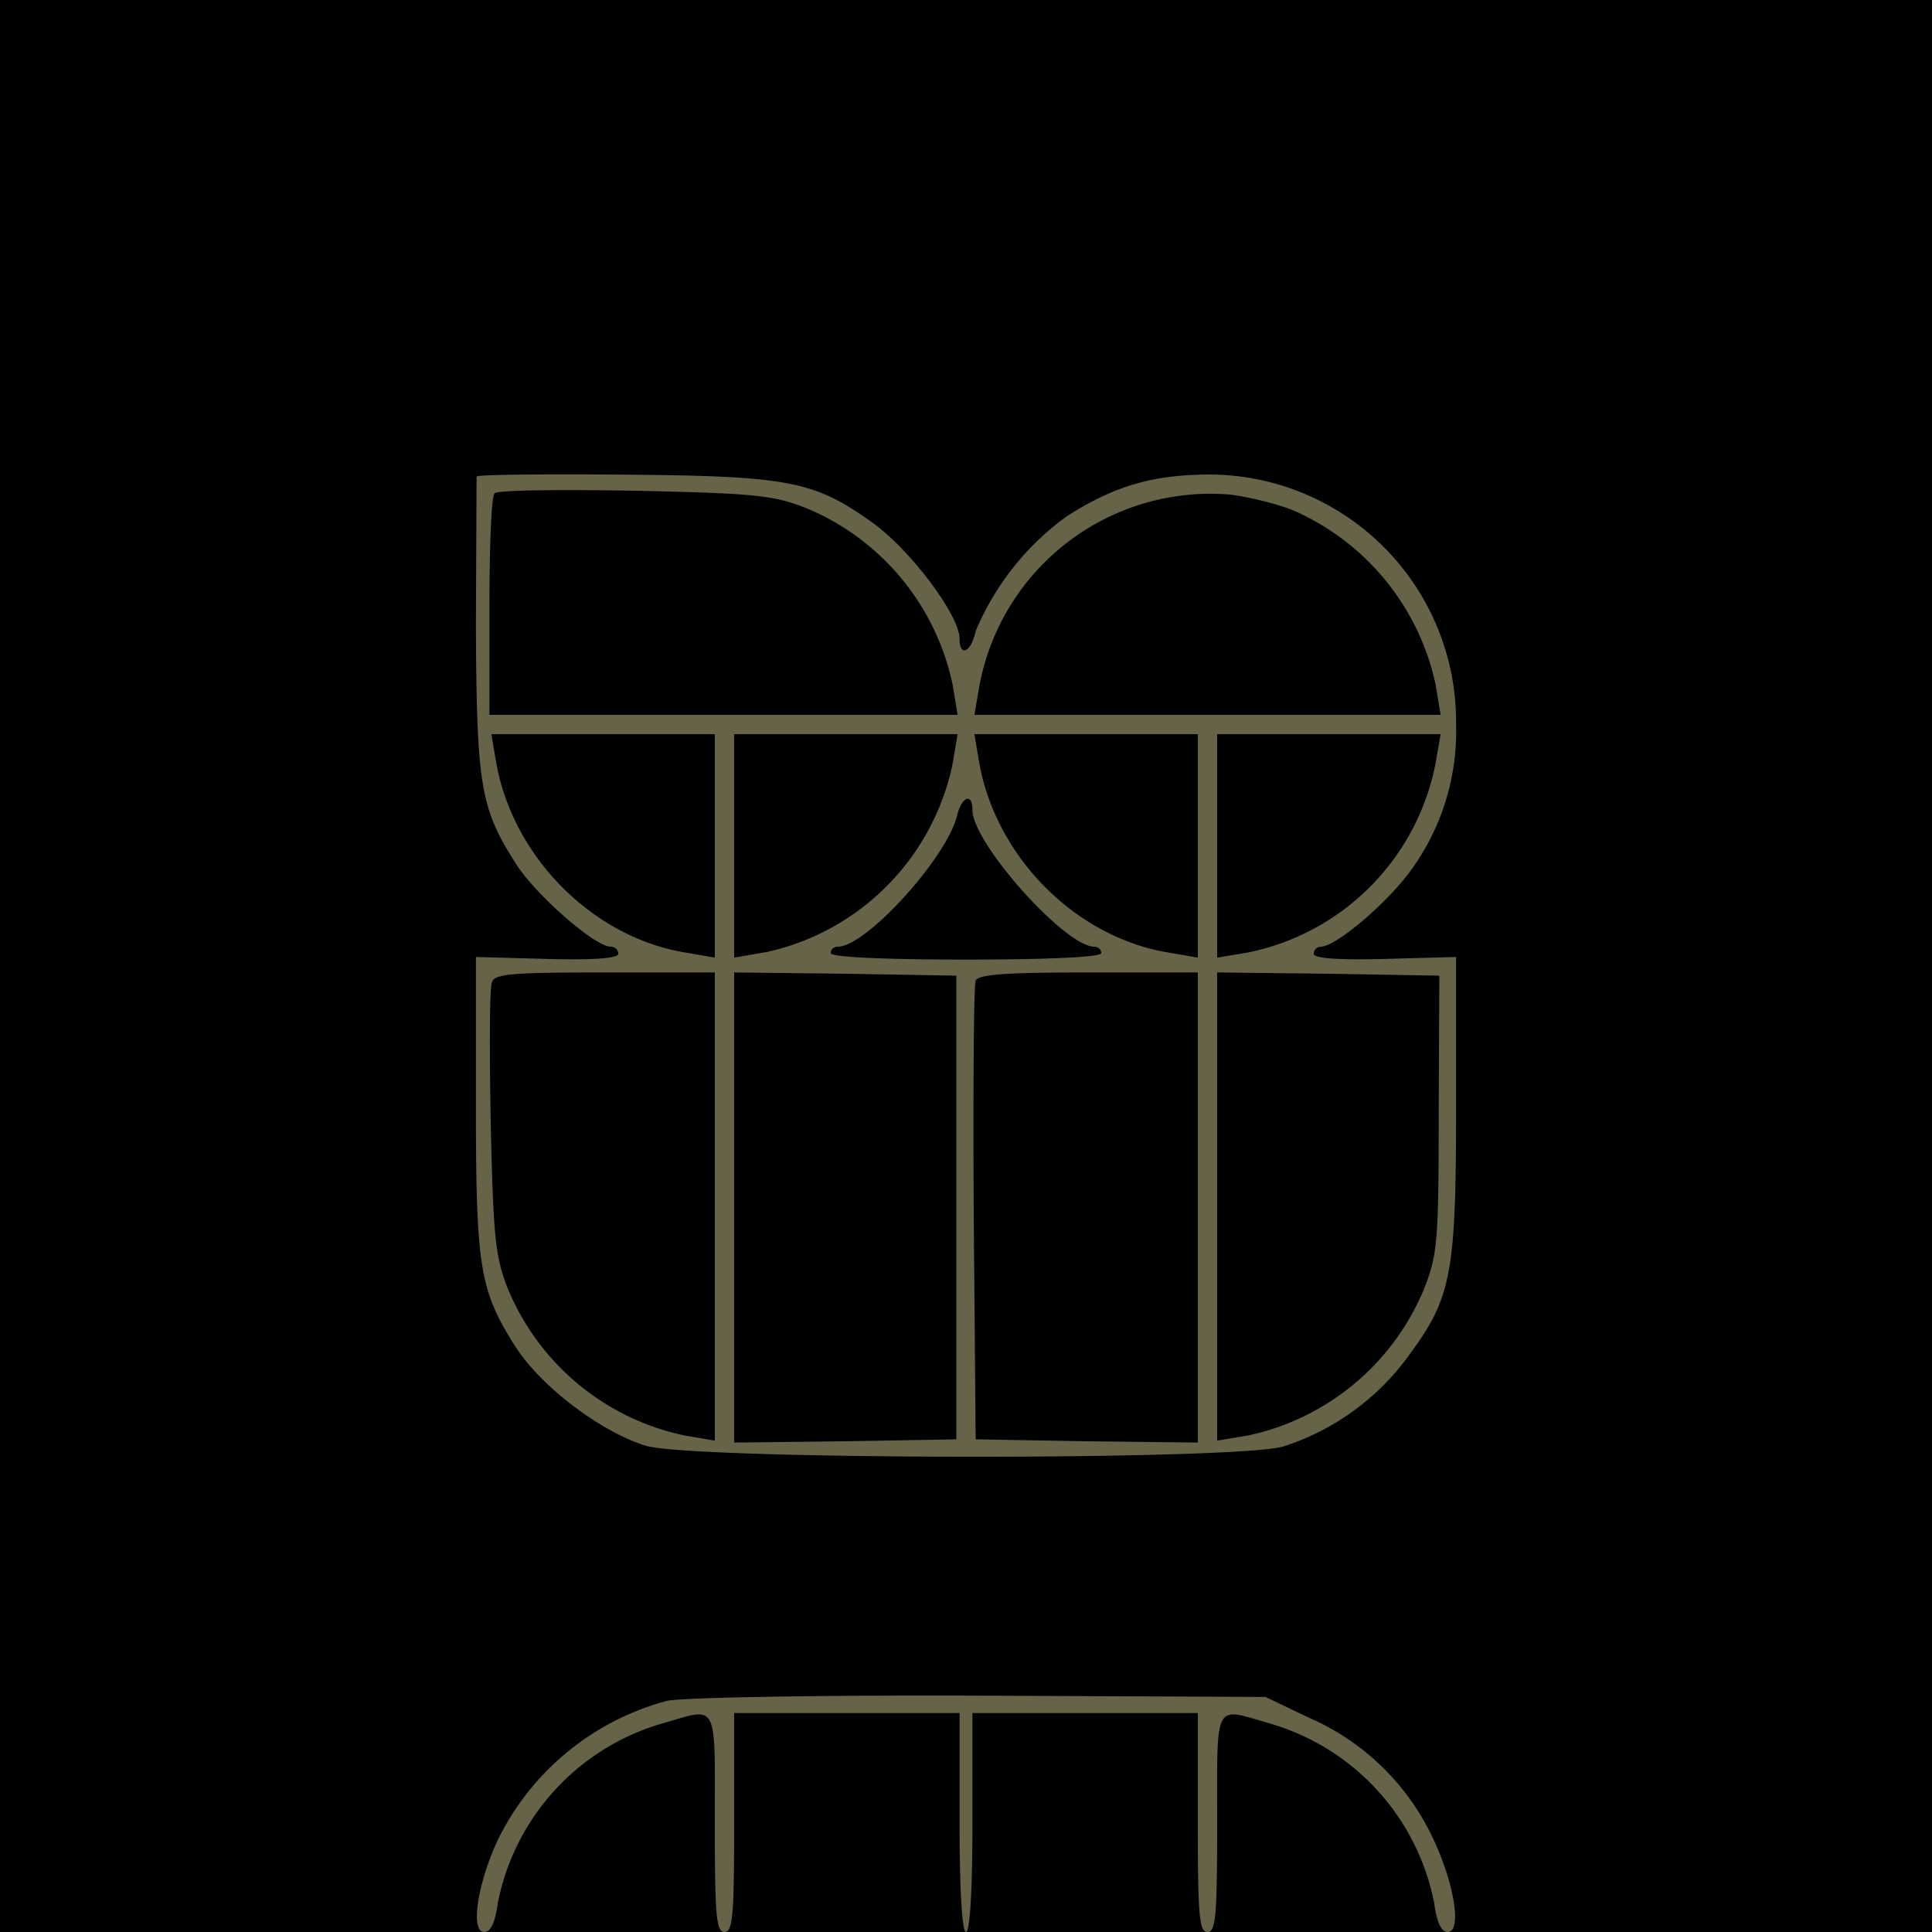 <svg width="1024" height="1024" xmlns="http://www.w3.org/2000/svg" viewBox="0 0 300 300"><rect width="100%" height="100%" fill="black" stroke="none"/><defs><radialGradient id="spotLight" width="0%" height="0%" r="100%"><animate attributeName="cx" values="50%;30%;50%;80%;10%;30%;50%;" dur="1s" repeatCount="indefinite"/><animate attributeName="cy" values="10%;20%;50%;80%;80%;30%;10%;" dur="1s" repeatCount="indefinite"/><animate attributeName="cx" values="10%;90%;50%;10%;90%;10%;" dur="3s" repeatCount="indefinite"/><animate attributeName="cy" values="10%;10%;50%;90%;90%;10%;" dur="5s" repeatCount="indefinite"/><animate attributeName="r" values="10%;20%;30%;100%;60%;20%;30%;10%;" dur="5s" repeatCount="indefinite"/><stop offset="0%" style="stop-color: rgb(30,144,255); stop-opacity: 1"></stop><stop offset="50%" style="stop-color: rgb(64,224,208); stop-opacity: 1" ></stop><stop offset="100%" style="stop-color: rgb(238,232,170); stop-opacity: 1" ></stop></radialGradient><filter id="feOffset" x="-100" y="-20" width="1000" height="1000"><feOffset in="SourceGraphic" dx="60" dy="60"/><feGaussianBlur in="SourceGraphic" stdDeviation="10" result="blur2"/><feMerge><feMergeNode in="blur2"/><feMergeNode in="SourceGraphic"/></feMerge></filter><filter id="pixelate" width="0%" height="0%"><feComponentTransfer><feFuncR type="discrete" tableValues="0 0 0 0 1 1 1 1" /><feFuncG type="discrete" tableValues="0 0 0 0 1 1 1 1" /><feFuncB type="discrete" tableValues="0 0 0 0 1 1 1 1" /></feComponentTransfer><feComponentTransfer><feFuncR type="discrete" tableValues="0 0 1 1 0 0 1 1" /><feFuncG type="discrete" tableValues="0 0 1 1 0 0 1 1" /><feFuncB type="discrete" tableValues="0 0 1 1 0 0 1 1" /></feComponentTransfer></filter><filter id="glow" width="0%" height="0%"><feGaussianBlur in="SourceGraphic" stdDeviation="0" result="blur"/><feFlood flood-color="rgb(238,232,170)" result="glowColor"/><feComposite in="glowColor" in2="blur" operator="in" result="glow"/><feMerge><feMergeNode in="glow"/><feMergeNode in="SourceGraphic"/></feMerge></filter><filter id="holographic" width="0%" height="0%"><feTurbulence type="turbulence" baseFrequency="0.1" numOctaves="6" result="turbulence"/><feDisplacementMap in="SourceGraphic" in2="turbulence" scale="25" xChannelSelector="R" yChannelSelector="G" /><feColorMatrix type="matrix" values="1 0 0 0 0 0 1 0 0 0 0 0 1 0 0 0 0 0 50 -5" /><feGaussianBlur stdDeviation="2" result="blur"/><feMerge><feMergeNode in="blur"/><feMergeNode in="SourceGraphic"/></feMerge></filter><filter id="borders" width="0%" height="0%"><feTurbulence type="turbulence" baseFrequency="0.09" numOctaves="0.4" result="turbulence"/><feDisplacementMap in="SourceGraphic" in2="turbulence" scale="9" xChannelSelector="R" yChannelSelector="G" /><feColorMatrix type="matrix" values="1 1 0 0 0 0 1 0 0 0 0 0 1 0 0 0 0 0 15 -5"/><feGaussianBlur stdDeviation="0.2" result="blur"/><feComponentTransfer><feFuncR type="linear" slope="1" intercept="0.2"/><feFuncG type="linear" slope="1" intercept="0.5"/><feFuncB type="linear" slope="1" intercept="0.8"/></feComponentTransfer><feMerge><feMergeNode in="blur"/><feMergeNode in="SourceGraphic"/></feMerge></filter><filter id="oilPainting" width="0%" height="0%"><feMorphology operator="dilate" radius="5"><animate attributeName="radius" values="2;4;1;3;2;5;" dur="2s" repeatCount="indefinite"/></feMorphology><feColorMatrix type="matrix" values="1 1 1 1 0 0 1 0 0 0 0 0 1 0 0 0 0 0 20 -8" /></filter><filter id="vanGoghOilPainting" width="0%" height="0%"><feColorMatrix type="matrix" values="0.9 0 0 0 00 1.2 0 0 00 0 0.8 0 00 0 0 1 0"/><feComponentTransfer><feFuncR type="table" tableValues="0 0.2 0.5 0.7 1"/><feFuncG type="table" tableValues="0 0.2 0.5 0.7 1"/><feFuncB type="table" tableValues="0 0.2 0.5 0.7 1"/></feComponentTransfer><feGaussianBlur stdDeviation="5"><animate attributeName="stdDeviation" values="5;2;50;5;" dur="2s" repeatCount="indefinite"/></feGaussianBlur><feComposite operator="out" in2="SourceGraphic"/></filter><filter id="displacementFilter" width="0%" height="0%"><feTurbulence type="turbulence" baseFrequency="1" numOctaves="6" result="turbulence"><animate attributeName="baseFrequency" values="0.3;0.5;0.3" dur="2s" repeatCount="indefinite"/></feTurbulence><feDisplacementMap in2="turbulence" in="SourceGraphic" scale="5" xChannelSelector="R" yChannelSelector="G"/></filter><filter id="shadows" width="0%" height="0%"><feSpecularLighting in="SourceAlpha" result="specOut" specularConstant="5" specularExponent="10" lighting-color="rgb(253,245,230)"><fePointLight x="0" y="0" z="0"/></feSpecularLighting><feComposite in="specOut" in2="SourceAlpha" operator="in" result="specOut"/><feOffset dx="30" dy="0"/><feMerge><feMergeNode/><feMergeNode in="SourceGraphic"/></feMerge></filter><filter id="shadows1" width="0%" height="0%"><feSpecularLighting in="SourceAlpha" result="specOut" specularConstant="5" specularExponent="10" lighting-color="rgb(250,240,230)"><fePointLight x="0" y="0" z="0"/></feSpecularLighting><feComposite in="specOut" in2="SourceAlpha" operator="in" result="specOut"/><feOffset dx="-30" dy="0"/><feMerge><feMergeNode/><feMergeNode in="SourceGraphic"/></feMerge></filter><filter id="chaosRain" width="0%" height="0%"><feTurbulence type="turbulence" baseFrequency="1" numOctaves="5" result="turbulence"/><feDisplacementMap in="SourceGraphic" in2="turbulence" scale="5"/><feComposite in="flood" in2="turbulence" operator="in" result="coloredTurbulence"/><feMorphology in="coloredTurbulence" operator="dilate" radius="0.3"/></filter><filter id="animatedSwirls" width="0%" height="0%"><feTurbulence type="turbulence" baseFrequency="0.05" numOctaves="6" result="turbulence"><animate attributeName="baseFrequency" values="0.4;0.5;0.6;0.7;" dur="4s" repeatCount="indefinite"/></feTurbulence><feDisplacementMap in="SourceGraphic" in2="turbulence" scale="30"/><feComposite in="flood" in2="turbulence" operator="in" result="coloredTurbulence"/><feMerge><feMergeNode in="coloredTurbulence"/><feMergeNode in="SourceGraphic"/></feMerge></filter><pattern id="glOriOus" width="10" height="10" patternUnits="userSpaceOnUse"><animate attributeName="height" values="10;15;17" dur="5s" repeatCount="indefinite"/><animate attributeName="width" values="10;20;10" dur="5s" repeatCount="indefinite"/><path stroke-linecap="round" stroke-linejoin="round" d="M2.036 12.322a1.012 1.012 0 010-.639C3.423 7.51 7.36 4.5 12 4.5c4.638 0 8.573 3.007 9.963 7.178.07.207.07.431 0 .639C20.577 16.49 16.64 19.5 12 19.5c-4.638 0-8.573-3.007-9.963-7.178z" /><path stroke-linecap="round" stroke-linejoin="round" d="M15 12a3 3 0 11-6 0 5 3 0 016 0z" fill="rgb(238,232,170)" ></path></pattern><pattern id="planes" x="4" y="4" width="1" height="1" patternUnits="userSpaceOnUse"><animate attributeName="height" values="50;1;1;50" dur="10s" repeatCount="indefinite"/><animate attributeName="width" values="5;1;1;5" dur="10s" repeatCount="indefinite"/><path d="M 1 0 Q 1 20 200 100" stroke="rgb(238,232,170)" fill="rgb(64,224,208)"/></pattern></defs><g filter="url(#shadows1)url(#shadows)url(#animatedSwirls)url(#pixelate)url(#glow)url(#feOffset)" fill="url(#planes)"><path d="m74 74-.1 23c.1 25 .7 28.5 6.2 37.1C83.2 139 92.4 147 94.8 147c.7 0 1.2.5 1.2 1.1 0 .7-3.7 1-11.1.8l-11-.3v23c0 25.4.6 28.8 6.2 37.6 4 6.2 13.3 13.2 20.2 15.3 7.4 2.2 91.8 2.3 99 .1a38.6 38.6 0 0 0 19.3-13.9c6.8-9.2 7.5-12.6 7.5-39.1v-23l-11 .3c-7.4.2-11.1-.1-11.1-.8 0-.6.5-1.1 1.1-1.1 2.4 0 10.8-7.2 14.3-12.3a36.6 36.6 0 0 0 6.7-22.2 38.4 38.4 0 0 0-39.6-38.8c-8 .2-13.7 1.9-20.9 6.5A42.2 42.2 0 0 0 151.5 98c-.7 3.3-2.5 4.1-2.5 1.2 0-3.7-7.7-13.9-13.6-18.1-9-6.4-12.8-7.2-38.8-7.4-12.4-.1-22.6 0-22.6.3zm51.2 4.9a38.2 38.2 0 0 1 22.7 27.3l.8 4.8H76V94.2c0-9.3.3-17.2.8-17.6.4-.5 10.1-.6 21.7-.4 18.7.4 21.6.7 26.7 2.7zm75.5.3a38.3 38.3 0 0 1 22.2 27l.8 4.8h-72.4l.8-4.6A36.5 36.5 0 0 1 191 76.8c2.5.3 6.9 1.3 9.7 2.4zM111 131.4v17.3l-5.2-.9c-14-2.6-26-14.7-28.7-29.1l-.8-4.7H111v17.4zm36.9-12.7a37.8 37.8 0 0 1-28.7 29.1l-5.2.9V114h34.7l-.8 4.7zm38.1 12.7v17.3l-5.2-.9c-14-2.6-26-14.7-28.7-29.1l-.8-4.7H186v17.4zm36.9-12.8a37.2 37.2 0 0 1-29.1 29.3l-4.8.8V114h34.7l-.8 4.6zm-71.9 7.2c0 5.1 14.4 21.2 18.9 21.2.6 0 1.1.4 1.1 1s-7.7 1-21 1-21-.4-21-1 .5-1 1.1-1c4.4 0 16.9-13.8 18.5-20.3.7-3 2.4-3.7 2.4-.9zm-40 61.6v36.3l-4.7-.8a38.2 38.2 0 0 1-27.4-22.7c-2-5-2.3-8-2.7-25.9-.2-11.2-.2-20.9.2-21.8.4-1.3 3.3-1.5 17.6-1.5h17v36.4zm37.5.1v36l-17.2.3-17.3.2v-73l17.3.2 17.2.3v36zm37.5 0V224l-17.2-.2-17.3-.3-.3-35c-.1-19.2 0-35.6.3-36.2.3-1 4.7-1.3 17.5-1.3h17v36.5zm37.4-14.5c0 19.8-.2 21.9-2.3 27.2a38.2 38.2 0 0 1-27.3 22.7l-4.8.8V151l17.3.2 17.2.3-.1 21.5zM103.6 264.1a41 41 0 0 0-26.3 21.6c-3.2 6.9-4.3 14.3-2.1 14.3 1 0 1.7-1.5 2.1-4.5a36.3 36.3 0 0 1 25.6-27.9c8.7-2.5 8.1-3.7 8.1 15.4 0 14.4.2 17 1.5 17s1.5-2.6 1.5-17v-17h35v17c0 10.7.4 17 1 17s1-6.3 1-17v-17h35v17c0 14.4.2 17 1.5 17s1.5-2.6 1.5-17c0-19.1-.6-17.9 8.1-15.4a36.3 36.3 0 0 1 25.6 27.9c.4 3 1.1 4.5 2.1 4.5 2.3 0 1-8-2.7-15.4a38 38 0 0 0-18.9-17.9l-6.7-3.2-44.5-.2c-24.9-.1-46.2.3-48.4.8z"/></g></svg>